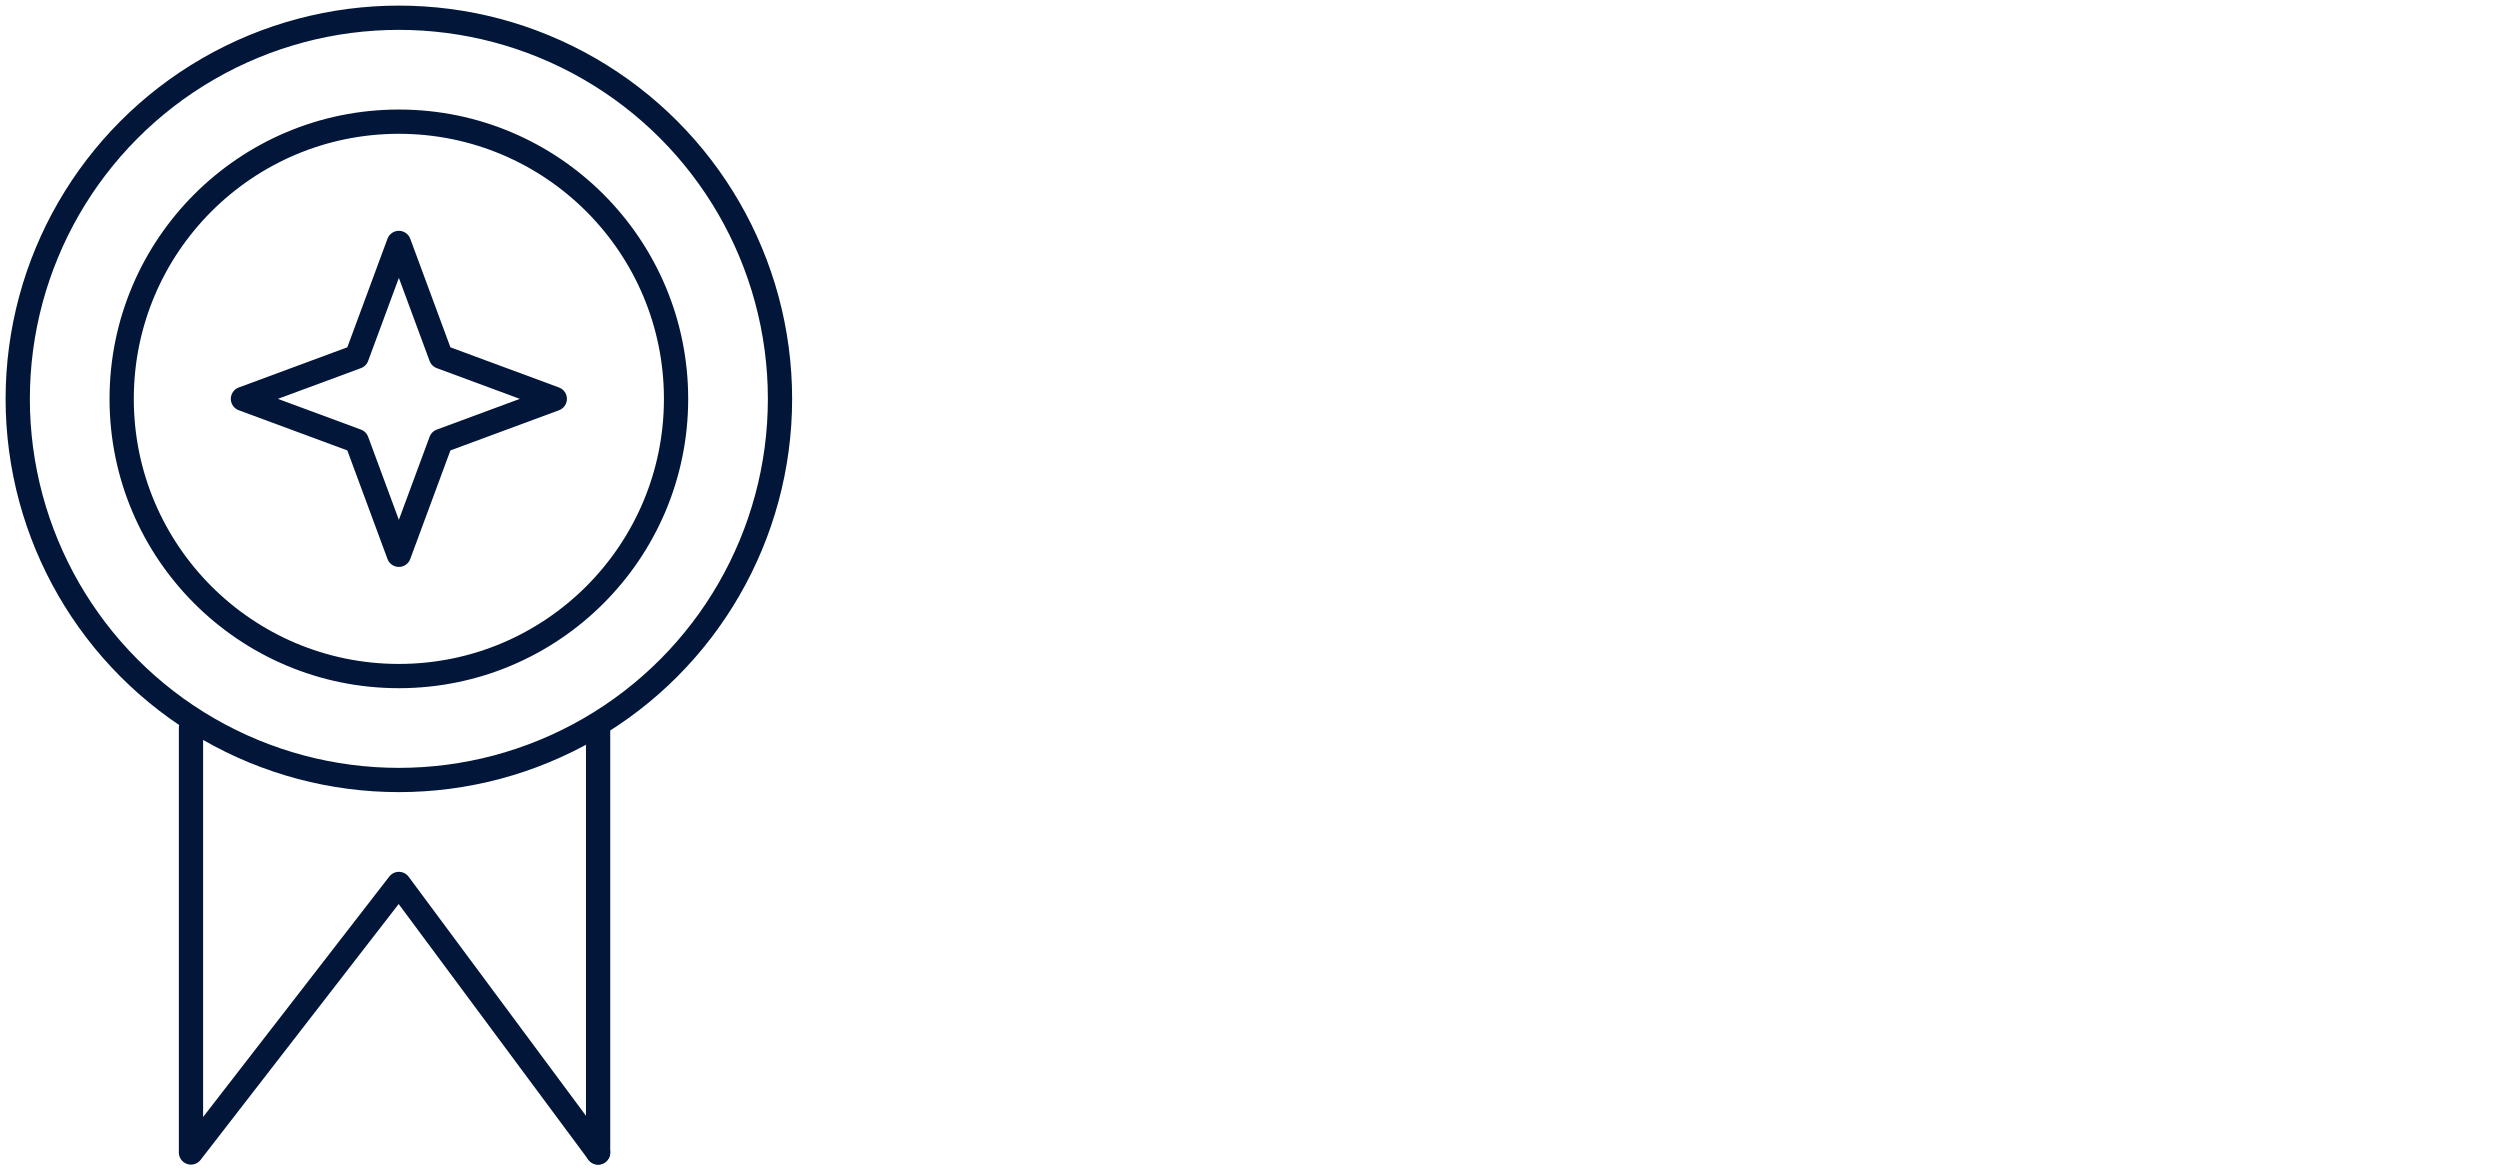 <svg width="141" height="66" viewBox="0 0 141 66" fill="none" xmlns="http://www.w3.org/2000/svg">
<circle cx="22.496" cy="22.496" r="21.496" stroke="#011638" stroke-width="1.368" stroke-linecap="round" stroke-linejoin="round"/>
<circle cx="22.496" cy="22.496" r="15.634" stroke="#011638" stroke-width="1.368" stroke-linecap="round" stroke-linejoin="round"/>
<path d="M22.496 13.702L24.871 20.121L31.29 22.496L24.871 24.871L22.496 31.29L20.121 24.871L13.702 22.496L20.121 20.121L22.496 13.702Z" stroke="#011638" stroke-width="1.368" stroke-linecap="round" stroke-linejoin="round"/>
<path d="M10.771 41.061V65L22.497 49.855L33.733 65" stroke="#011638" stroke-width="1.368" stroke-linecap="round" stroke-linejoin="round"/>
<path d="M33.733 65V41.061" stroke="#011638" stroke-width="1.368" stroke-linecap="round" stroke-linejoin="round"/>
</svg>
